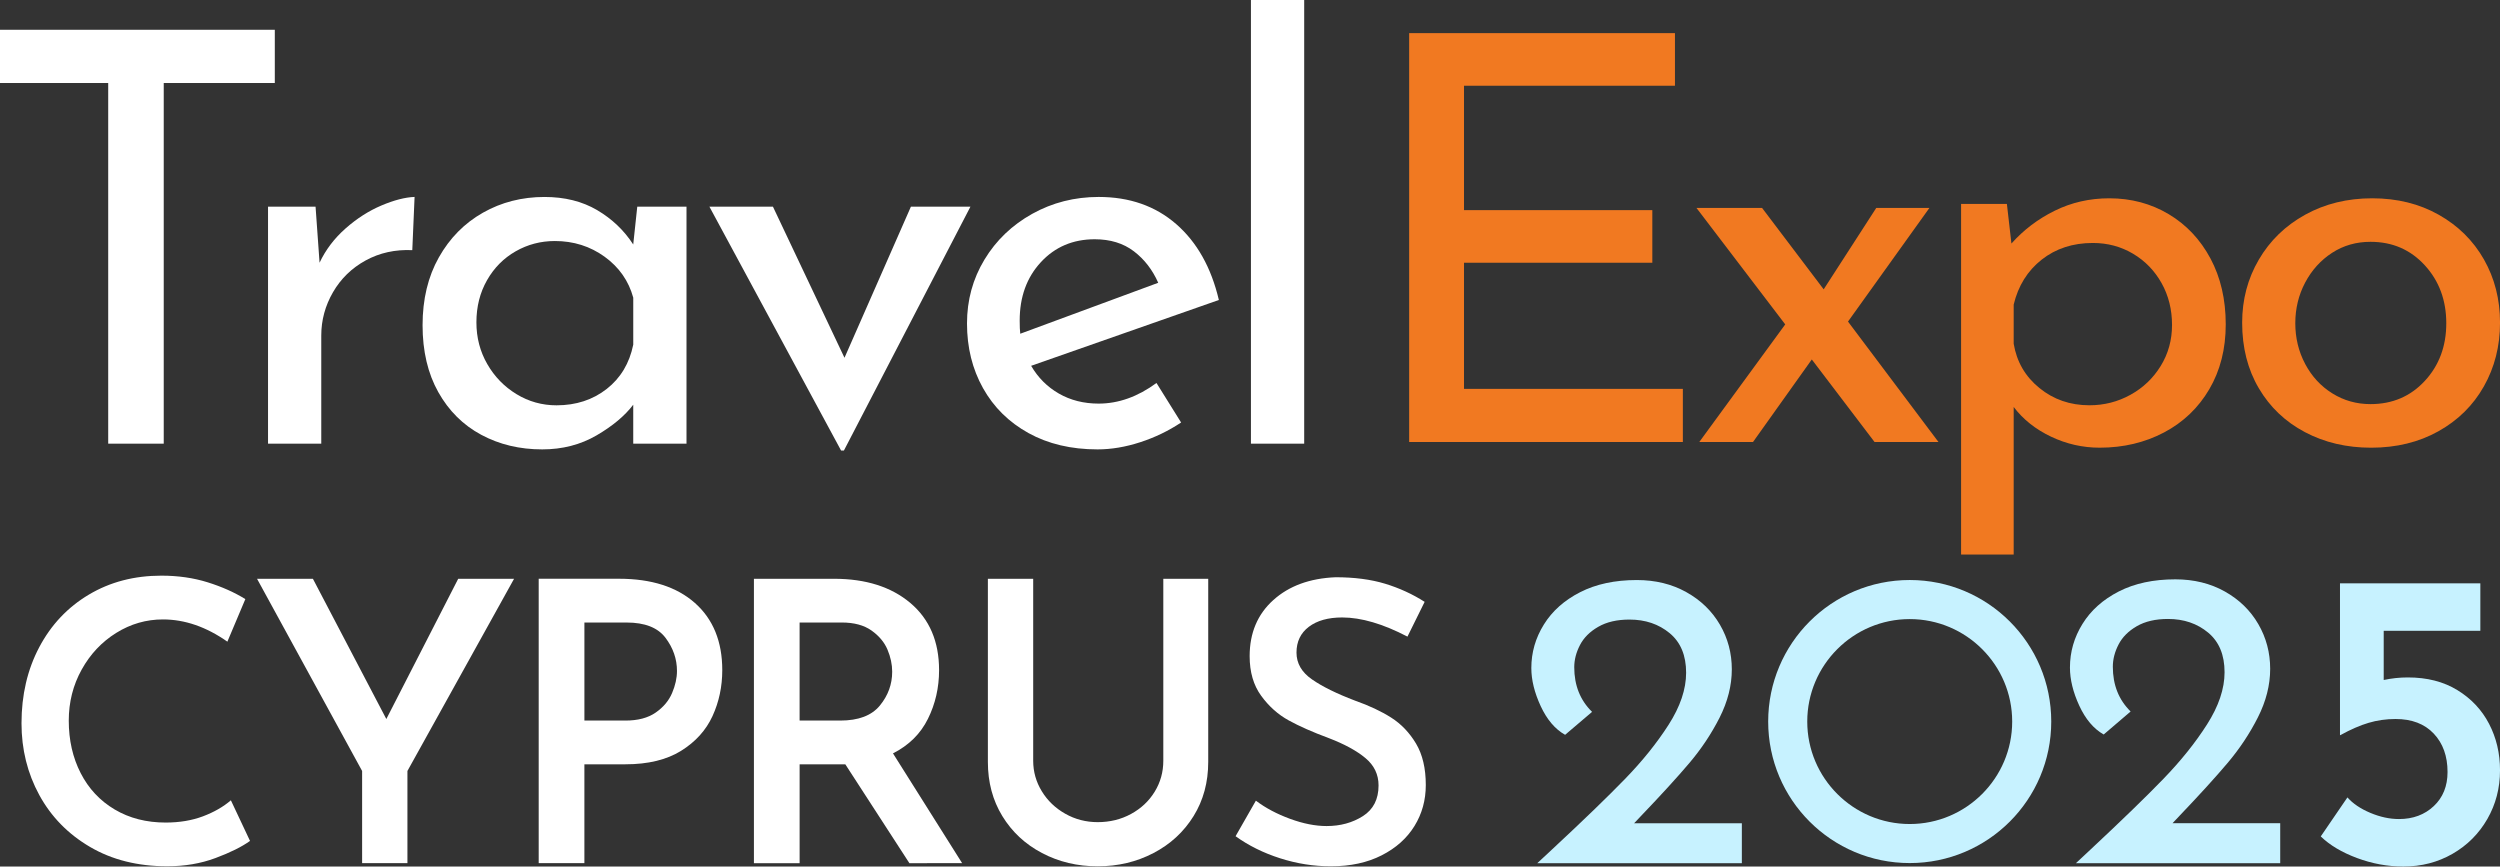 <?xml version="1.0" encoding="utf-8"?>
<!-- Generator: Adobe Illustrator 16.0.0, SVG Export Plug-In . SVG Version: 6.00 Build 0)  -->
<!DOCTYPE svg PUBLIC "-//W3C//DTD SVG 1.1//EN" "http://www.w3.org/Graphics/SVG/1.1/DTD/svg11.dtd">
<svg version="1.1" id="Layer_1" xmlns="http://www.w3.org/2000/svg" xmlns:xlink="http://www.w3.org/1999/xlink" x="0px" y="0px"
	 width="176px" height="61.002px" viewBox="0.048 -91.475 176 61.002" enable-background="new 0.048 -91.475 176 61.002"
	 xml:space="preserve">
<rect x="0.048" y="-91.475" width="176" height="61.002" fill="#333333" stroke="none"/>
<g>
	<g>
		<g>
			<path fill="#C7F2FF" d="M160.575-33.525v2.821h-14.386l1.06-0.99c2.185-2.041,3.887-3.691,5.106-4.952s2.242-2.535,3.066-3.826
				c0.823-1.29,1.236-2.516,1.236-3.676c0-1.22-0.385-2.15-1.156-2.791c-0.771-0.641-1.713-0.961-2.826-0.961
				c-0.878,0-1.61,0.171-2.199,0.511c-0.589,0.341-1.017,0.771-1.284,1.291c-0.268,0.52-0.401,1.04-0.401,1.56
				c0,1.281,0.417,2.331,1.252,3.151l-1.895,1.621c-0.706-0.4-1.279-1.076-1.718-2.026s-0.658-1.846-0.658-2.686
				c0-1.101,0.294-2.126,0.884-3.076c0.588-0.95,1.438-1.71,2.552-2.281c1.113-0.569,2.44-0.855,3.982-0.855
				c1.305,0,2.467,0.286,3.484,0.855c1.016,0.571,1.803,1.336,2.359,2.297c0.556,0.96,0.835,2.01,0.835,3.15
				s-0.289,2.281-0.867,3.421c-0.578,1.141-1.29,2.211-2.136,3.211c-0.845,1.001-1.974,2.241-3.388,3.722l-0.481,0.51H160.575z"/>
			<g>
				<path fill="#C7F2FF" d="M173.048-42.89c0.975,0.597,1.719,1.388,2.231,2.373s0.77,2.074,0.77,3.269
					c0,1.254-0.298,2.397-0.893,3.433c-0.596,1.034-1.411,1.851-2.447,2.447s-2.19,0.896-3.462,0.896
					c-1.108,0-2.196-0.199-3.264-0.597c-1.066-0.398-1.919-0.905-2.554-1.522l1.877-2.746c0.39,0.438,0.928,0.801,1.616,1.089
					c0.688,0.289,1.358,0.434,2.016,0.434c0.985,0,1.801-0.304,2.447-0.91c0.646-0.607,0.97-1.408,0.97-2.403
					c0-1.114-0.323-2.015-0.97-2.701s-1.544-1.029-2.693-1.029c-0.657,0-1.288,0.089-1.893,0.269
					c-0.605,0.179-1.268,0.468-1.985,0.865h-0.031v-10.686h9.881v3.343h-6.803v3.463c0.554-0.119,1.118-0.18,1.693-0.18
					C170.908-43.786,172.073-43.487,173.048-42.89z"/>
			</g>
		</g>
		<g>
			<path fill="#C7F2FF" d="M122.674-33.517v2.813H108.27l1.061-0.988c2.188-2.034,3.892-3.682,5.112-4.939
				c1.223-1.257,2.246-2.53,3.071-3.816c0.825-1.287,1.237-2.509,1.237-3.668c0-1.218-0.387-2.146-1.157-2.784
				c-0.771-0.639-1.715-0.958-2.829-0.958c-0.879,0-1.614,0.17-2.202,0.511c-0.59,0.338-1.019,0.767-1.286,1.285
				c-0.27,0.52-0.402,1.038-0.402,1.558c0,1.277,0.417,2.325,1.255,3.144l-1.899,1.616c-0.706-0.398-1.279-1.072-1.719-2.021
				c-0.439-0.947-0.659-1.842-0.659-2.68c0-1.098,0.295-2.12,0.885-3.068c0.589-0.948,1.441-1.707,2.555-2.274
				c1.114-0.569,2.443-0.854,3.988-0.854c1.308,0,2.471,0.285,3.488,0.854c1.017,0.567,1.804,1.332,2.362,2.29
				c0.558,0.958,0.836,2.006,0.836,3.142c0,1.138-0.289,2.275-0.867,3.414c-0.579,1.138-1.291,2.206-2.139,3.202
				c-0.847,0.999-1.978,2.237-3.392,3.713l-0.482,0.51H122.674z"/>
			<path fill="#C7F2FF" d="M134.493-47.891c3.978,0,7.213,3.235,7.213,7.213s-3.235,7.214-7.213,7.214s-7.214-3.236-7.214-7.214
				S130.516-47.891,134.493-47.891 M134.493-50.642c-5.504,0-9.965,4.461-9.965,9.964s4.461,9.963,9.965,9.963
				c5.502,0,9.963-4.46,9.963-9.963S139.995-50.642,134.493-50.642L134.493-50.642z"/>
		</g>
	</g>
	<g>
		<path fill="#FFFFFF" d="M19.394-89.379v3.748h-7.819v25.39H7.666v-25.39H0.048v-3.748H19.394z"/>
		<path fill="#FFFFFF" d="M24.378-75.395c0.792-0.699,1.632-1.236,2.52-1.613c0.887-0.376,1.665-0.578,2.336-0.604l-0.161,3.747
			c-1.209-0.054-2.303,0.188-3.285,0.726c-0.981,0.538-1.747,1.284-2.297,2.235c-0.551,0.954-0.826,1.97-0.826,3.045v7.616h-3.748
			v-16.685h3.346l0.282,3.949C22.973-73.89,23.585-74.696,24.378-75.395z"/>
		<path fill="#FFFFFF" d="M48.378-76.926v16.685h-3.75v-2.742c-0.591,0.78-1.451,1.499-2.579,2.157
			c-1.129,0.658-2.405,0.988-3.829,0.988c-1.586,0-3.016-0.342-4.292-1.027c-1.277-0.685-2.284-1.686-3.023-3.002
			c-0.739-1.315-1.108-2.888-1.108-4.715c0-1.827,0.383-3.419,1.148-4.776c0.765-1.357,1.799-2.404,3.103-3.144
			c1.304-0.738,2.748-1.107,4.333-1.107c1.423,0,2.659,0.309,3.708,0.927c1.048,0.619,1.895,1.424,2.538,2.418l0.284-2.66H48.378z
			 M42.756-64.09c0.98-0.766,1.605-1.806,1.873-3.123v-3.305c-0.322-1.181-0.994-2.143-2.014-2.882
			c-1.021-0.738-2.189-1.107-3.506-1.107c-0.995,0-1.915,0.242-2.76,0.725c-0.846,0.483-1.519,1.163-2.015,2.035
			c-0.498,0.874-0.747,1.861-0.747,2.962c0,1.075,0.254,2.056,0.766,2.942c0.51,0.887,1.196,1.592,2.056,2.115
			c0.859,0.524,1.8,0.787,2.822,0.787C40.6-62.942,41.774-63.324,42.756-64.09z"/>
		<path fill="#FFFFFF" d="M68.367-76.926l-8.907,17.167h-0.201L49.99-76.926h4.473L59.5-66.287l4.676-10.639H68.367z"/>
		<path fill="#FFFFFF" d="M81.464-64.513l1.734,2.782c-0.886,0.59-1.847,1.054-2.881,1.389c-1.036,0.337-2.037,0.504-3.003,0.504
			c-1.854,0-3.473-0.383-4.857-1.147c-1.384-0.766-2.451-1.82-3.204-3.164c-0.752-1.345-1.128-2.862-1.128-4.556
			c0-1.639,0.409-3.136,1.229-4.493c0.819-1.356,1.94-2.431,3.364-3.224c1.424-0.792,2.983-1.188,4.677-1.188
			c2.175,0,3.995,0.637,5.46,1.913c1.464,1.277,2.464,3.058,3.001,5.341L72.64-65.722c0.483,0.833,1.134,1.484,1.954,1.955
			c0.819,0.47,1.753,0.706,2.802,0.706C78.792-63.062,80.147-63.546,81.464-64.513z M73.325-73.018
			c-0.996,1.076-1.491,2.446-1.491,4.111c0,0.402,0.013,0.713,0.04,0.927l9.713-3.587c-0.403-0.914-0.974-1.652-1.713-2.216
			c-0.74-0.564-1.659-0.848-2.76-0.848C75.582-74.63,74.319-74.092,73.325-73.018z"/>
		<path fill="#FFFFFF" d="M91.863-91.475v31.234h-3.749v-31.234H91.863z"/>
	</g>
	<g>
		<g>
			<path fill="#F17921" d="M117.965-89.141v3.703h-14.851v8.758h13.258v3.703h-13.258v8.877h15.407v3.743H99.253v-28.784H117.965z"
				/>
			<path fill="#F17921" d="M132.018-60.356l-4.419-5.813l-4.141,5.813h-3.782l6.052-8.281l-6.25-8.201h4.618l4.339,5.733
				l3.702-5.733h3.743l-5.733,8.002l6.37,8.48H132.018z"/>
			<path fill="#F17921" d="M152.72-76.401c1.247,0.744,2.229,1.786,2.946,3.125c0.716,1.341,1.074,2.886,1.074,4.638
				c0,1.726-0.385,3.245-1.154,4.559c-0.77,1.314-1.831,2.33-3.185,3.046c-1.354,0.716-2.867,1.075-4.539,1.075
				c-1.194,0-2.336-0.26-3.423-0.777c-1.09-0.518-1.966-1.214-2.628-2.09v10.391h-3.703v-24.683h3.225l0.319,2.787
				c0.849-0.955,1.863-1.725,3.045-2.309c1.181-0.583,2.462-0.876,3.842-0.876C150.078-77.515,151.472-77.144,152.72-76.401z
				 M150.032-63.681c0.89-0.491,1.6-1.168,2.13-2.03c0.531-0.862,0.797-1.824,0.797-2.887c0-1.088-0.246-2.07-0.736-2.946
				c-0.492-0.876-1.162-1.566-2.011-2.07c-0.851-0.504-1.792-0.756-2.827-0.756c-1.407,0-2.607,0.392-3.603,1.174
				c-0.995,0.784-1.652,1.838-1.971,3.166v2.747c0.212,1.274,0.815,2.315,1.812,3.125c0.995,0.81,2.169,1.214,3.523,1.214
				C148.181-62.944,149.143-63.189,150.032-63.681z"/>
			<path fill="#F17921" d="M159.069-73.196c0.782-1.339,1.871-2.395,3.264-3.164c1.394-0.77,2.967-1.155,4.718-1.155
				c1.752,0,3.312,0.385,4.678,1.155c1.367,0.77,2.429,1.817,3.186,3.145c0.756,1.328,1.135,2.814,1.135,4.459
				s-0.379,3.139-1.135,4.479c-0.757,1.341-1.826,2.396-3.205,3.165c-1.381,0.77-2.96,1.155-4.737,1.155
				c-1.726,0-3.279-0.366-4.658-1.096c-1.381-0.73-2.462-1.758-3.244-3.085c-0.784-1.327-1.175-2.866-1.175-4.618
				C157.895-70.375,158.285-71.855,159.069-73.196z M162.333-65.851c0.465,0.876,1.102,1.567,1.912,2.07
				c0.809,0.505,1.704,0.756,2.687,0.756c1.539,0,2.813-0.543,3.821-1.632s1.513-2.442,1.513-4.061s-0.504-2.979-1.513-4.081
				c-1.009-1.101-2.282-1.652-3.821-1.652c-1.009,0-1.91,0.259-2.707,0.776c-0.797,0.518-1.427,1.214-1.892,2.09
				c-0.464,0.876-0.696,1.832-0.696,2.867S161.869-66.727,162.333-65.851z"/>
		</g>
	</g>
	<g>
		<path fill="#FFFFFF" d="M15.215-31.067c-1.036,0.386-2.168,0.578-3.396,0.578c-2.071,0-3.882-0.453-5.431-1.361
			c-1.549-0.907-2.741-2.127-3.575-3.657c-0.834-1.531-1.251-3.213-1.251-5.047c0-1.998,0.417-3.785,1.251-5.362
			c0.834-1.576,1.999-2.81,3.493-3.699c1.494-0.889,3.194-1.334,5.101-1.334c1.173,0,2.26,0.156,3.259,0.468
			c1,0.313,1.884,0.706,2.654,1.183l-1.265,2.997c-1.485-1.044-2.998-1.566-4.538-1.566c-1.173,0-2.269,0.315-3.286,0.948
			c-1.018,0.633-1.829,1.495-2.434,2.585c-0.605,1.091-0.908,2.287-0.908,3.589c0,1.375,0.279,2.608,0.839,3.699
			c0.559,1.091,1.356,1.943,2.393,2.558c1.035,0.614,2.231,0.921,3.589,0.921c0.971,0,1.846-0.146,2.626-0.439
			c0.779-0.294,1.434-0.67,1.966-1.128l1.347,2.86C17.062-31.854,16.25-31.452,15.215-31.067z"/>
		<path fill="#FFFFFF" d="M36.239-50.729l-7.508,13.53v6.49h-3.19v-6.49l-7.398-13.53h3.933l5.17,9.873l5.06-9.873H36.239z"/>
		<path fill="#FFFFFF" d="M48.971-49.024c1.283,1.137,1.925,2.714,1.925,4.729c0,1.155-0.229,2.232-0.687,3.232
			c-0.459,0.999-1.196,1.814-2.214,2.447c-1.018,0.632-2.323,0.948-3.918,0.948h-2.888v6.958h-3.217v-20.021h5.665
			C45.909-50.729,47.688-50.161,48.971-49.024z M46.208-41.31c0.54-0.376,0.925-0.834,1.155-1.375
			c0.229-0.541,0.344-1.059,0.344-1.554c0-0.843-0.271-1.623-0.811-2.338c-0.542-0.715-1.453-1.072-2.736-1.072h-2.97v6.902h2.888
			C44.956-40.747,45.667-40.934,46.208-41.31z"/>
		<path fill="#FFFFFF" d="M64.069-30.708l-4.51-6.958h-0.33h-2.888v6.958h-3.217v-20.021h5.638c2.236,0,4.029,0.568,5.376,1.705
			s2.021,2.714,2.021,4.729c0,1.229-0.261,2.37-0.784,3.425c-0.522,1.055-1.343,1.865-2.461,2.433l4.868,7.729H64.069z
			 M56.341-40.747h2.86c1.283,0,2.214-0.353,2.791-1.059c0.578-0.706,0.866-1.499,0.866-2.379c0-0.513-0.11-1.031-0.33-1.554
			s-0.596-0.972-1.127-1.348c-0.532-0.376-1.229-0.563-2.09-0.563h-2.971V-40.747z"/>
		<path fill="#FFFFFF" d="M73.392-35.769c0.403,0.66,0.953,1.188,1.65,1.581c0.697,0.395,1.458,0.592,2.283,0.592
			c0.861,0,1.645-0.192,2.351-0.578c0.706-0.385,1.26-0.907,1.664-1.567c0.403-0.659,0.605-1.384,0.605-2.173v-12.814h3.162v12.897
			c0,1.431-0.344,2.7-1.031,3.809c-0.688,1.11-1.627,1.977-2.819,2.6c-1.192,0.623-2.502,0.935-3.933,0.935
			s-2.736-0.312-3.919-0.935s-2.113-1.489-2.792-2.6c-0.678-1.108-1.018-2.378-1.018-3.809v-12.897h3.19v12.814
			C72.786-37.144,72.988-36.429,73.392-35.769z"/>
		<path fill="#FFFFFF" d="M94.539-48.006c-0.989,0-1.773,0.22-2.352,0.66c-0.577,0.439-0.866,1.044-0.866,1.814
			c0,0.752,0.362,1.38,1.087,1.884c0.724,0.505,1.736,1.004,3.038,1.499c0.99,0.349,1.838,0.747,2.544,1.196
			s1.288,1.059,1.747,1.828c0.458,0.771,0.687,1.742,0.687,2.916c0,1.063-0.266,2.026-0.798,2.887
			c-0.531,0.862-1.301,1.55-2.31,2.063c-1.009,0.515-2.2,0.771-3.575,0.771c-1.21,0-2.401-0.188-3.574-0.564
			c-1.174-0.375-2.219-0.893-3.135-1.553l1.43-2.503c0.678,0.514,1.481,0.939,2.407,1.279c0.925,0.339,1.782,0.508,2.571,0.508
			c0.971,0,1.824-0.233,2.558-0.701c0.732-0.467,1.1-1.187,1.1-2.158c0-0.771-0.307-1.412-0.922-1.925
			c-0.614-0.514-1.471-0.98-2.57-1.403c-1.138-0.421-2.081-0.838-2.833-1.251s-1.397-0.99-1.938-1.732
			c-0.542-0.742-0.812-1.673-0.812-2.791c0-1.632,0.555-2.947,1.664-3.947c1.108-0.998,2.571-1.534,4.386-1.608
			c1.32,0,2.479,0.151,3.479,0.454c0.998,0.303,1.929,0.729,2.791,1.278l-1.21,2.448C97.408-47.557,95.877-48.006,94.539-48.006z"/>
	</g>
</g>
</svg>
